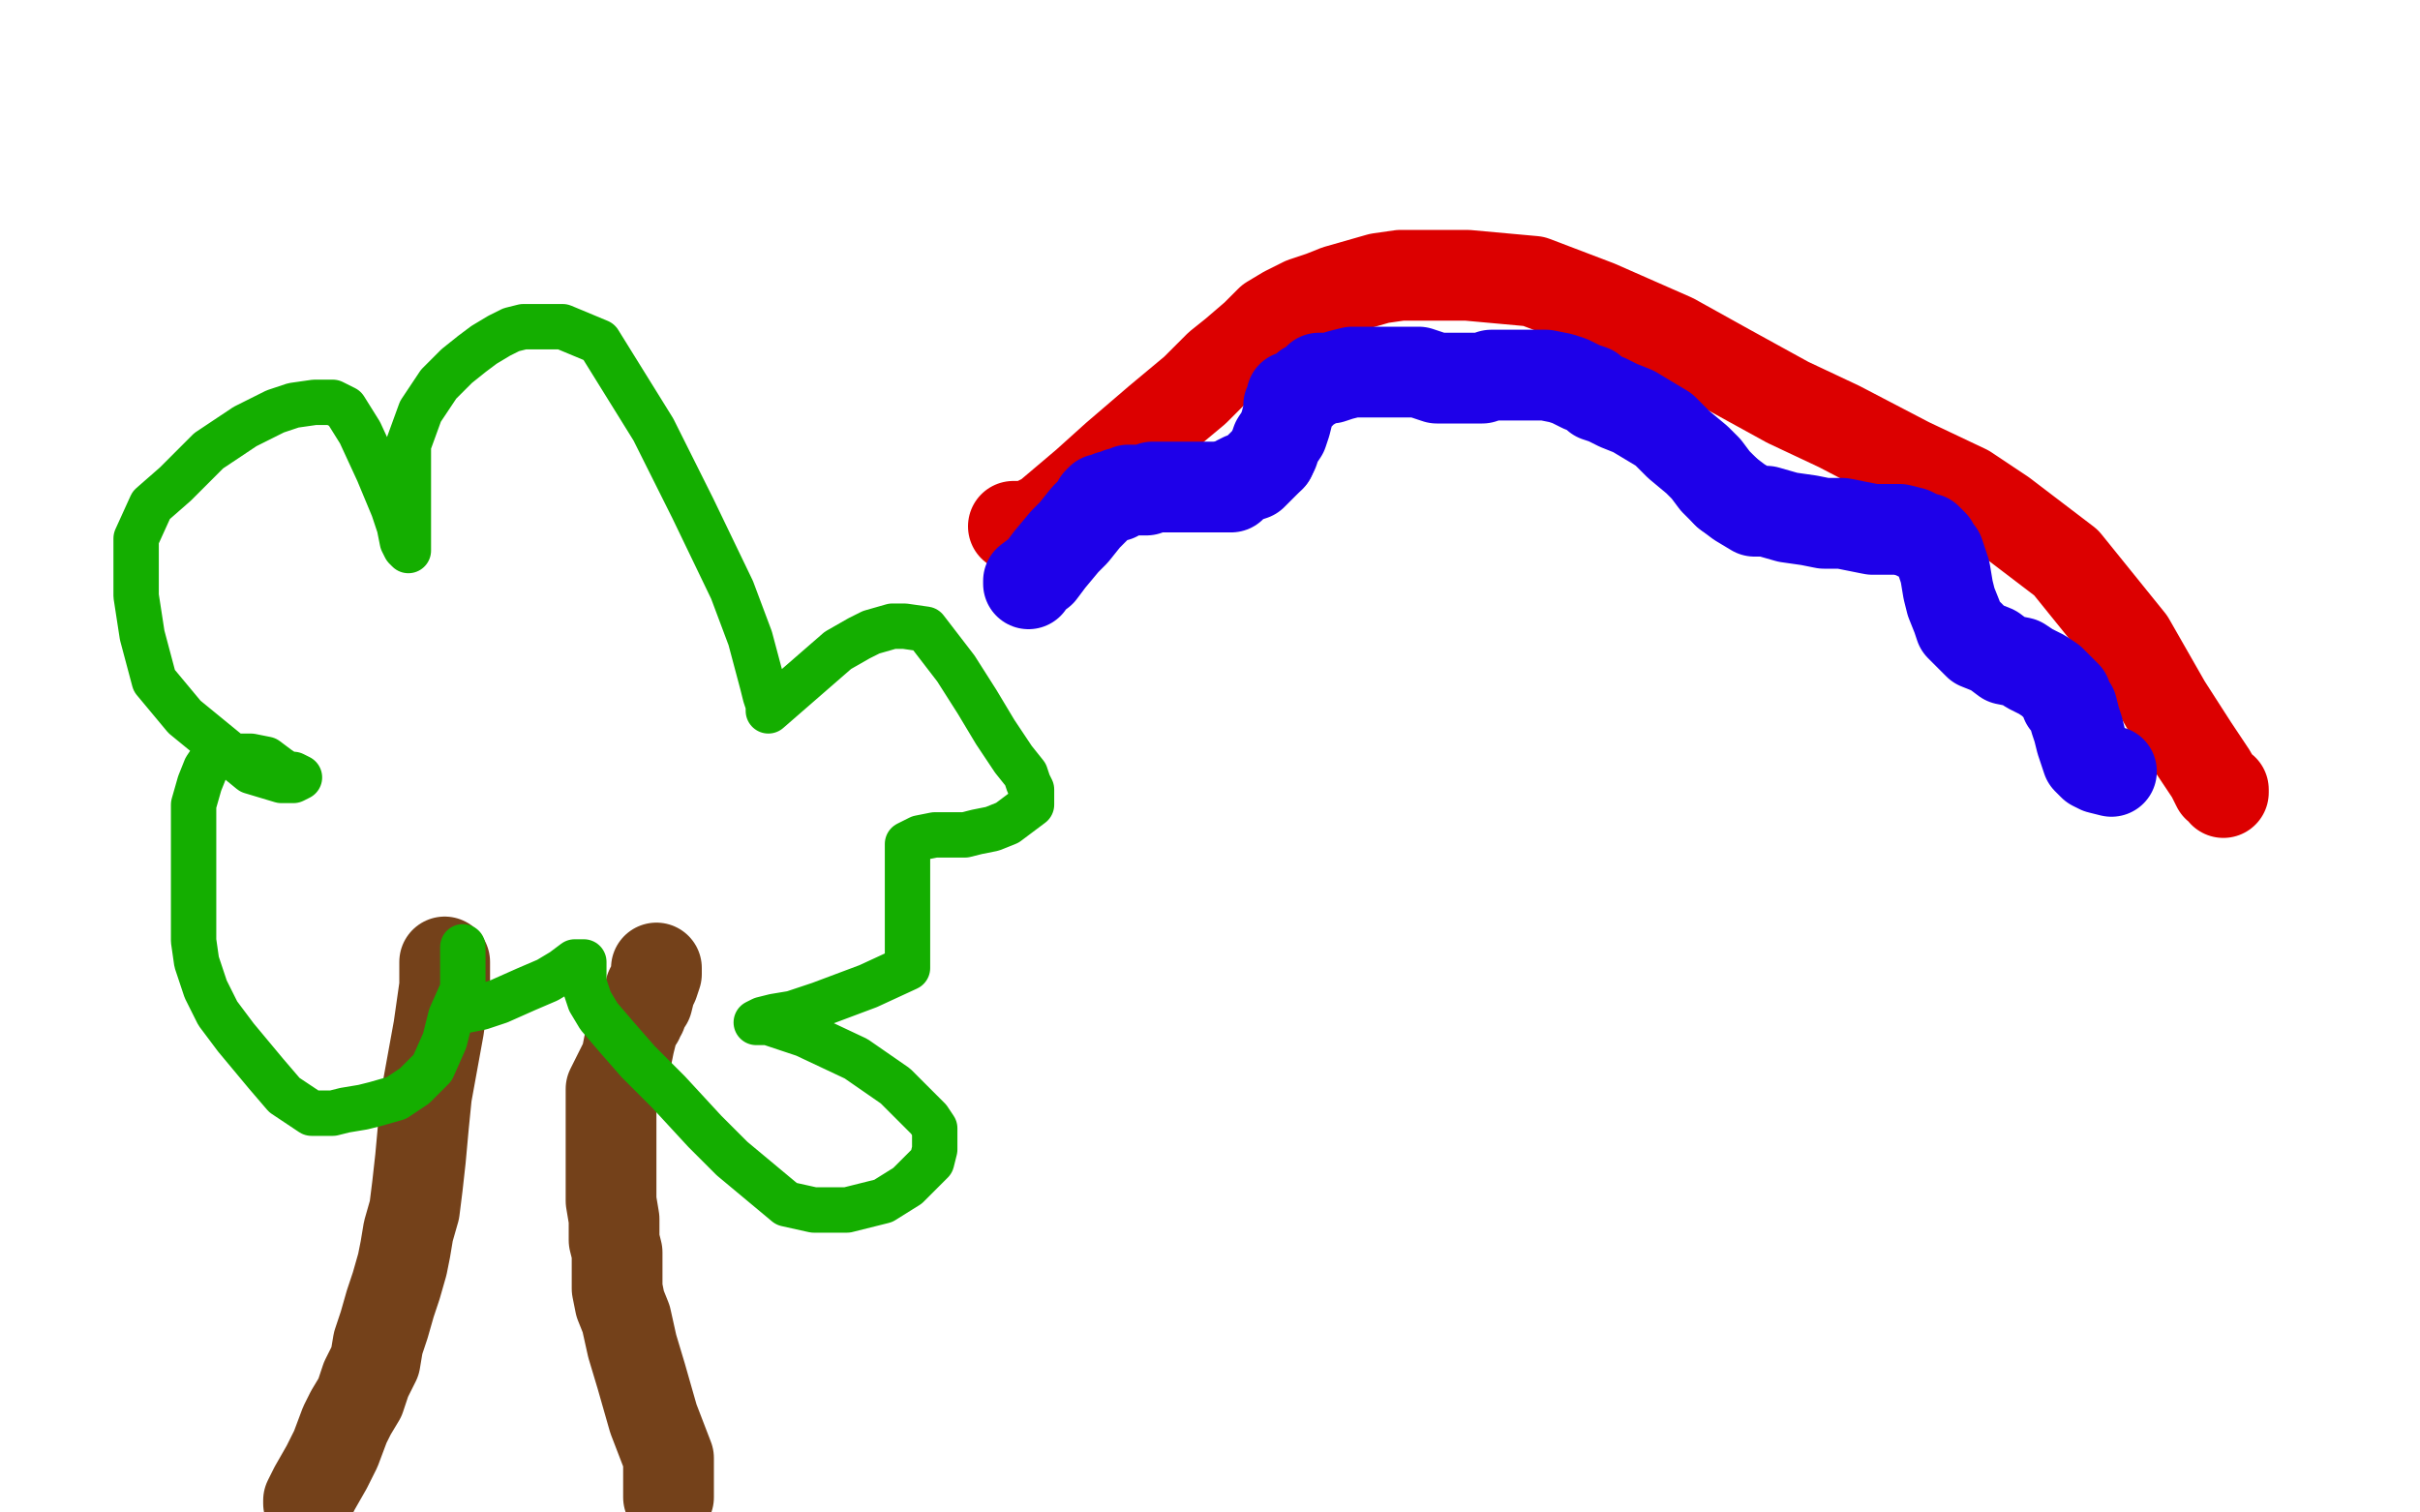 <?xml version="1.0" standalone="no"?>
<!DOCTYPE svg PUBLIC "-//W3C//DTD SVG 1.1//EN"
"http://www.w3.org/Graphics/SVG/1.1/DTD/svg11.dtd">

<svg width="800" height="500" version="1.1" xmlns="http://www.w3.org/2000/svg" xmlns:xlink="http://www.w3.org/1999/xlink" style="stroke-antialiasing: false"><desc>This SVG has been created on https://colorillo.com/</desc><rect x='0' y='0' width='800' height='500' style='fill: rgb(255,255,255); stroke-width:0' /><polyline points="183,126 181,127 181,127 178,129 178,129 174,132 174,132 171,135 171,135 169,137 169,137 167,139 167,139 167,140 167,141 167,143 167,147 167,150 167,151 167,153 167,154 167,155 167,156 169,157 172,159 177,160 182,161 187,162 192,163 198,164 204,164 208,164 213,164" style="fill: none; stroke: #ffffff; stroke-width: 30; stroke-linejoin: round; stroke-linecap: round; stroke-antialiasing: false; stroke-antialias: 0; opacity: 1.0"/>
<polyline points="217,154 213,151 208,150 201,150 188,152 165,168 139,198 118,231 94,274 72,315 60,338 47,359 41,367 35,372 28,375 23,375 14,371 3,359" style="fill: none; stroke: #ffffff; stroke-width: 30; stroke-linejoin: round; stroke-linecap: round; stroke-antialiasing: false; stroke-antialias: 0; opacity: 1.0"/>
<polyline points="213,164 217,163 219,162 219,161 219,159 219,156 217,154" style="fill: none; stroke: #ffffff; stroke-width: 30; stroke-linejoin: round; stroke-linecap: round; stroke-antialiasing: false; stroke-antialias: 0; opacity: 1.0"/>
<circle cx="3.5" cy="359.5" r="15" style="fill: #ffffff; stroke-antialiasing: false; stroke-antialias: 0; opacity: 1.0"/>
<polyline points="202,161 202,163 202,163 202,167 202,167 202,172 202,172 202,177 202,177 202,181 202,181 201,187 201,187 200,193 200,193 200,200 199,207 197,220 196,230 196,240 196,252 195,263 195,272 194,282 193,290 192,300 191,306 190,312 190,315 190,317 190,318 189,318 189,316 189,312 189,305 187,297 186,292 181,286 174,282 153,277 124,269 91,258 33,236 3,220" style="fill: none; stroke: #ffffff; stroke-width: 30; stroke-linejoin: round; stroke-linecap: round; stroke-antialiasing: false; stroke-antialias: 0; opacity: 1.0"/>
<polyline points="102,497 102,496 102,496 104,492 104,492 108,485 108,485 111,479 111,479 114,471 114,471 116,467 116,467 119,462 119,462 120,459 121,456 124,450 125,444 127,438 129,431 131,425 133,418 134,413 135,407 137,400 138,392 139,383 140,372 141,362 143,351 145,340 146,333 147,326 147,321 147,319 147,318" style="fill: none; stroke: #74411a; stroke-width: 30; stroke-linejoin: round; stroke-linecap: round; stroke-antialiasing: false; stroke-antialias: 0; opacity: 1.0"/>
<polyline points="221,495 221,492 221,492 221,482 221,482 216,469 216,469 212,455 212,455 209,445 209,445 207,436 207,436 205,431 205,431 204,426 204,421 204,414 203,410 203,403 202,397 202,391 202,385 202,382 202,377 202,372 202,368 202,363 202,360 204,356 207,350 208,345 209,341 210,338 211,337 211,336 212,335 212,334 214,331 215,327 216,325 217,322 217,321 217,320" style="fill: none; stroke: #74411a; stroke-width: 30; stroke-linejoin: round; stroke-linecap: round; stroke-antialiasing: false; stroke-antialias: 0; opacity: 1.0"/>
<polyline points="153,313 153,317 153,317 153,327 153,327 149,336 149,336 147,344 147,344 143,353 143,353 137,359 137,359 131,363 131,363 124,365 120,366 114,367 110,368 106,368 103,368 94,362 88,355 78,343 72,335 68,327 65,318 64,311 64,301 64,288 64,274 64,266 66,259 68,254 70,251 72,250 75,250 79,250 83,250 88,251 92,254 95,256 97,256 99,257 97,258 93,258 83,255 72,246 61,237 51,225 47,210 45,197 45,187 45,178 50,167 58,160 69,149 81,141 91,136 97,134 104,133 110,133 114,135 119,143 125,156 130,168 132,174 133,179 134,181 135,182 135,180 135,176 135,170 135,157 135,147 139,136 145,127 151,121 156,117 160,114 165,111 169,109 173,108 180,108 186,108 198,113 216,142 229,168 242,195 248,211 252,226 253,230 254,233 254,235 277,215 284,211 288,209 295,207 299,207 306,208 316,221 323,232 329,242 335,251 339,256 340,259 341,261 341,263 341,266 337,269 333,272 328,274 323,275 319,276 317,276 314,276 309,276 304,277 300,279 300,320 287,326 271,332 262,335 256,336 252,337 250,338 254,338 266,342 283,350 296,359 302,365 307,370 309,373 309,376 309,380 308,384 300,392 292,397 280,400 269,400 260,398 242,383 233,374 221,361 211,351 204,343 198,336 195,331 194,328 193,325 193,323 193,320 193,319 193,318 192,318 191,318 190,318 186,321 181,324 174,327 165,331 159,333 154,334 153,334 152,334" style="fill: none; stroke: #14ae00; stroke-width: 15; stroke-linejoin: round; stroke-linecap: round; stroke-antialiasing: false; stroke-antialias: 0; opacity: 1.0"/>
<polyline points="335,174 336,174 336,174 340,174 340,174 346,171 346,171 359,160 359,160 369,151 369,151 383,139 383,139 395,129 395,129 403,121 408,117 415,111 420,106 425,103 431,100 437,98 442,96 449,94 456,92 463,91 472,91 485,91 507,93 528,101 553,112 571,122 591,133 608,141 631,153 650,162 662,170 683,186 704,212 716,233 725,247 731,256 733,260 735,261 735,262" style="fill: none; stroke: #dc0000; stroke-width: 30; stroke-linejoin: round; stroke-linecap: round; stroke-antialiasing: false; stroke-antialias: 0; opacity: 1.0"/>
<polyline points="340,193 340,192 340,192 344,189 344,189 347,185 347,185 352,179 352,179 355,176 355,176 359,171 359,171 362,168 362,168 363,166 364,165 366,165 367,164 369,164 370,163 371,163 373,162 375,162 377,162 379,162 381,161 384,161 387,161 390,161 393,161 395,161 398,161 400,161 402,161 405,161" style="fill: none; stroke: #1e00e9; stroke-width: 30; stroke-linejoin: round; stroke-linecap: round; stroke-antialiasing: false; stroke-antialias: 0; opacity: 1.0"/>
<polyline points="420,151 421,149 422,146 424,143 425,140 426,136 426,134 427,132 427,131 429,131 431,129 432,128 434,127 436,125 438,125 440,125 443,124 447,123 450,123 453,123 457,123 458,123 461,123 464,123 467,123 469,123 472,124 475,125 477,125 480,125 483,125 487,125 490,125 493,124 495,124 497,124 499,124 501,124 504,124 507,124 511,124 516,125 519,126 523,128 526,129 528,131 531,132 535,134 540,136 545,139 550,142 555,147 561,152 564,155 567,159 571,163" style="fill: none; stroke: #1e00e9; stroke-width: 30; stroke-linejoin: round; stroke-linecap: round; stroke-antialiasing: false; stroke-antialias: 0; opacity: 1.0"/>
<polyline points="405,161 407,161 409,159 411,158 414,157 416,155 420,151" style="fill: none; stroke: #1e00e9; stroke-width: 30; stroke-linejoin: round; stroke-linecap: round; stroke-antialiasing: false; stroke-antialias: 0; opacity: 1.0"/>
<polyline points="571,163 575,166 580,169 584,169 591,171 598,172 603,173 609,173 614,174 619,175 624,175 628,175 632,176 636,178 637,178 639,180 640,182 641,183 642,186 643,189 644,195 645,199 647,204 648,207 650,209 652,211 654,213 659,215 663,218 668,219 671,221 675,223 678,225 681,228 683,230 683,232 685,234 686,238 687,241 688,245 689,248 690,251 692,253 694,254 698,255" style="fill: none; stroke: #1e00e9; stroke-width: 30; stroke-linejoin: round; stroke-linecap: round; stroke-antialiasing: false; stroke-antialias: 0; opacity: 1.0"/>
</svg>
